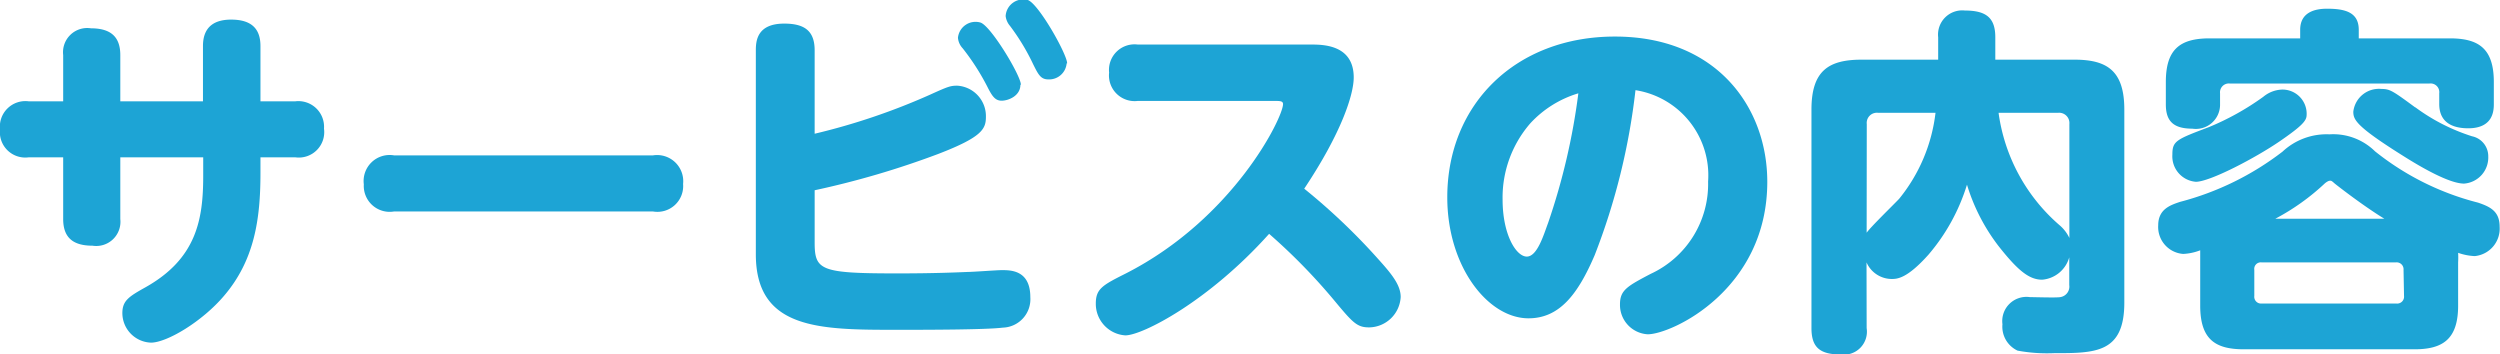 <svg xmlns="http://www.w3.org/2000/svg" viewBox="0 0 206.56 29.29" width="206.56" height="29.29"><title>アセット 2</title><path d="M5.22,4.55a2,2,0,0,1,2.3-2.21c1.67,0,2.42.74,2.42,2.21V8.37h6.83V3.8c0-1.7,1.08-2.18,2.33-2.18,1.67,0,2.42.75,2.42,2.18V8.37h2.89a2.12,2.12,0,0,1,2.36,2.26A2.1,2.1,0,0,1,24.41,13H21.52v1.32c0,3.82-.51,7.19-3,10.11-1.82,2.15-4.74,3.88-6.05,3.88a2.45,2.45,0,0,1-2.36-2.44c0-1.05.57-1.38,1.94-2.15,4.18-2.36,4.74-5.58,4.74-9.17V13H9.94V18.1a2,2,0,0,1-2.3,2.2c-1.55,0-2.42-.62-2.42-2.2V13H2.36A2.1,2.1,0,0,1,0,10.69,2.11,2.11,0,0,1,2.36,8.37H5.22Z" style="fill:#1da4d5"/><path d="M53.94,12.84a2.16,2.16,0,0,1,2.5,2.36,2.13,2.13,0,0,1-2.5,2.27H32.57a2.14,2.14,0,0,1-2.51-2.24,2.15,2.15,0,0,1,2.51-2.39Z" style="fill:#1da4d5"/><path d="M67.31,20c0,2.32.42,2.59,6.75,2.59.89,0,3.19,0,5.88-.12.44,0,2.41-.15,2.83-.15.75,0,2.36,0,2.36,2.24a2.35,2.35,0,0,1-2.27,2.51c-1.4.18-6.68.18-8.71.18-6.39,0-11.7,0-11.7-6.24V4.16c0-.81.12-2.21,2.35-2.21,1.74,0,2.51.66,2.51,2.21v6.89a53.92,53.92,0,0,0,9.52-3.22c1.52-.69,1.7-.75,2.27-.75a2.52,2.52,0,0,1,2.36,2.57c0,1-.3,1.67-3.94,3.07a71.89,71.89,0,0,1-10.21,3Zm17-13c0,.93-1,1.32-1.55,1.32s-.8-.39-1.22-1.23a19.31,19.31,0,0,0-2-3.1,1.44,1.44,0,0,1-.39-.87A1.46,1.46,0,0,1,81,1.86C81.85,2.1,84.35,6.25,84.35,7Zm3.82-1.76a1.45,1.45,0,0,1-1.52,1.32c-.63,0-.83-.42-1.25-1.26a18,18,0,0,0-1.91-3.16,1.54,1.54,0,0,1-.36-.81A1.46,1.46,0,0,1,84.92,0C85.82.31,88.17,4.49,88.17,5.23Z" style="fill:#1da4d5"/><path d="M94,8.34A2.12,2.12,0,0,1,91.64,6,2.11,2.11,0,0,1,94,3.68h14.29c1,0,3.56,0,3.56,2.72,0,1.4-1,4.56-4.09,9.19a51.63,51.63,0,0,1,6.09,5.79c1.1,1.22,1.88,2.15,1.88,3.16a2.65,2.65,0,0,1-2.6,2.51c-1,0-1.34-.36-2.9-2.24a48.78,48.78,0,0,0-5.37-5.49c-5,5.58-10.47,8.39-11.88,8.39a2.61,2.61,0,0,1-2.44-2.63c0-1.22.56-1.52,2.47-2.48,8.9-4.53,13-12.89,13-14,0-.26-.27-.26-.69-.26Z" style="fill:#1da4d5"/><path d="M131.76,21.08c-1.38,3.22-2.9,5.22-5.47,5.22-3.34,0-6.71-4.26-6.71-10,0-7.7,5.67-13.28,13.85-13.28,8.44,0,12.59,5.88,12.59,12,0,8.93-7.91,12.6-9.88,12.6a2.43,2.43,0,0,1-2.29-2.48c0-1.16.59-1.49,2.53-2.51A8.17,8.17,0,0,0,141.13,15a7.12,7.12,0,0,0-6-7.55A54.34,54.34,0,0,1,131.76,21.08Zm-5.32-10.89a9.35,9.35,0,0,0-2.29,6.29c0,2.93,1.13,4.72,2,4.72s1.4-1.82,1.76-2.78a53.91,53.91,0,0,0,2.5-10.71A8.85,8.85,0,0,0,126.44,10.19Z" style="fill:#1da4d5"/><path d="M154.23,27.11a1.9,1.9,0,0,1-2.11,2.18c-1.74,0-2.45-.57-2.45-2.18V9.05c0-3.22,1.43-4.12,4.15-4.12h6.32V3.08A2,2,0,0,1,162.35.87c1.79,0,2.51.63,2.51,2.21V4.93h6.54c2.68,0,4.12.9,4.12,4.12V25c0,4.18-2.39,4.18-5.82,4.18a13.37,13.37,0,0,1-3-.21,2.18,2.18,0,0,1-1.25-2.18,2,2,0,0,1,2.27-2.24c.38,0,2.2.06,2.5,0a.88.88,0,0,0,.75-1V21.26a2.54,2.54,0,0,1-2.24,1.85c-1.07,0-2-.75-3.58-2.75a15.85,15.85,0,0,1-2.63-5.1,16.2,16.2,0,0,1-3.19,5.79c-1.79,2-2.6,2-3.05,2a2.28,2.28,0,0,1-2.06-1.37Zm0-7.88c.3-.45,2.27-2.36,2.69-2.81a13.79,13.79,0,0,0,3-7.1h-4.75a.84.84,0,0,0-.93.93Zm10.9-9.91a14.92,14.92,0,0,0,5.1,9.34,3.22,3.22,0,0,1,.75,1V10.25a.85.85,0,0,0-.93-.93Z" style="fill:#1da4d5"/><path d="M181.79,21.68c0-.27,0-.54,0-1a4.38,4.38,0,0,1-1.41.3,2.23,2.23,0,0,1-2.06-2.36c0-1.34,1-1.67,1.8-1.94a23.68,23.68,0,0,0,8.47-4.15,5.33,5.33,0,0,1,3.88-1.43,4.92,4.92,0,0,1,3.76,1.4,22.48,22.48,0,0,0,8.51,4.24c1.07.36,1.79.75,1.79,2a2.28,2.28,0,0,1-2.06,2.42,4.76,4.76,0,0,1-1.37-.27,6.28,6.28,0,0,1,0,.78v3.58c0,2.8-1.29,3.61-3.61,3.61H185.4c-2.36,0-3.61-.81-3.61-3.61ZM202.41,3.17c2.36,0,3.64.81,3.64,3.61V8.6c0,.6-.09,2-2.12,2-1,0-2.39-.29-2.39-2V7.71a.72.72,0,0,0-.8-.81H184.23a.73.73,0,0,0-.8.81v.92a2,2,0,0,1-2.3,2c-1.58,0-2.18-.65-2.18-2V6.78c0-2.65,1.11-3.61,3.61-3.61h7.49V2.46c0-1.44,1.2-1.74,2.21-1.74,1.47,0,2.63.27,2.63,1.74v.71Zm-14.06,8.51c-2,1.37-5.76,3.34-6.92,3.34a2.11,2.11,0,0,1-1.94-2.24c0-1.13.3-1.25,3-2.27A21.89,21.89,0,0,0,187,8a2.56,2.56,0,0,1,1.58-.6,2,2,0,0,1,2,2.15C190.56,10,190.14,10.45,188.35,11.68ZM198.59,22.3a.57.57,0,0,0-.63-.62h-11.1a.54.54,0,0,0-.6.62v2.15a.56.56,0,0,0,.6.63H198a.57.57,0,0,0,.63-.63ZM197,18.07c-1.64-1-3.64-2.54-4.09-2.9-.24-.21-.27-.24-.39-.24s-.27.09-.42.21A18.77,18.77,0,0,1,188,18.07Zm2.57-9.2a16,16,0,0,0,4.68,2.39,1.68,1.68,0,0,1,1.34,1.67,2.16,2.16,0,0,1-2,2.24c-1.25,0-3.67-1.43-5-2.27-3.91-2.45-4.15-3-4.15-3.67a2.13,2.13,0,0,1,2.33-1.88C197.46,7.35,197.69,7.5,199.55,8.87Z" style="fill:#1da4d5"/></svg>